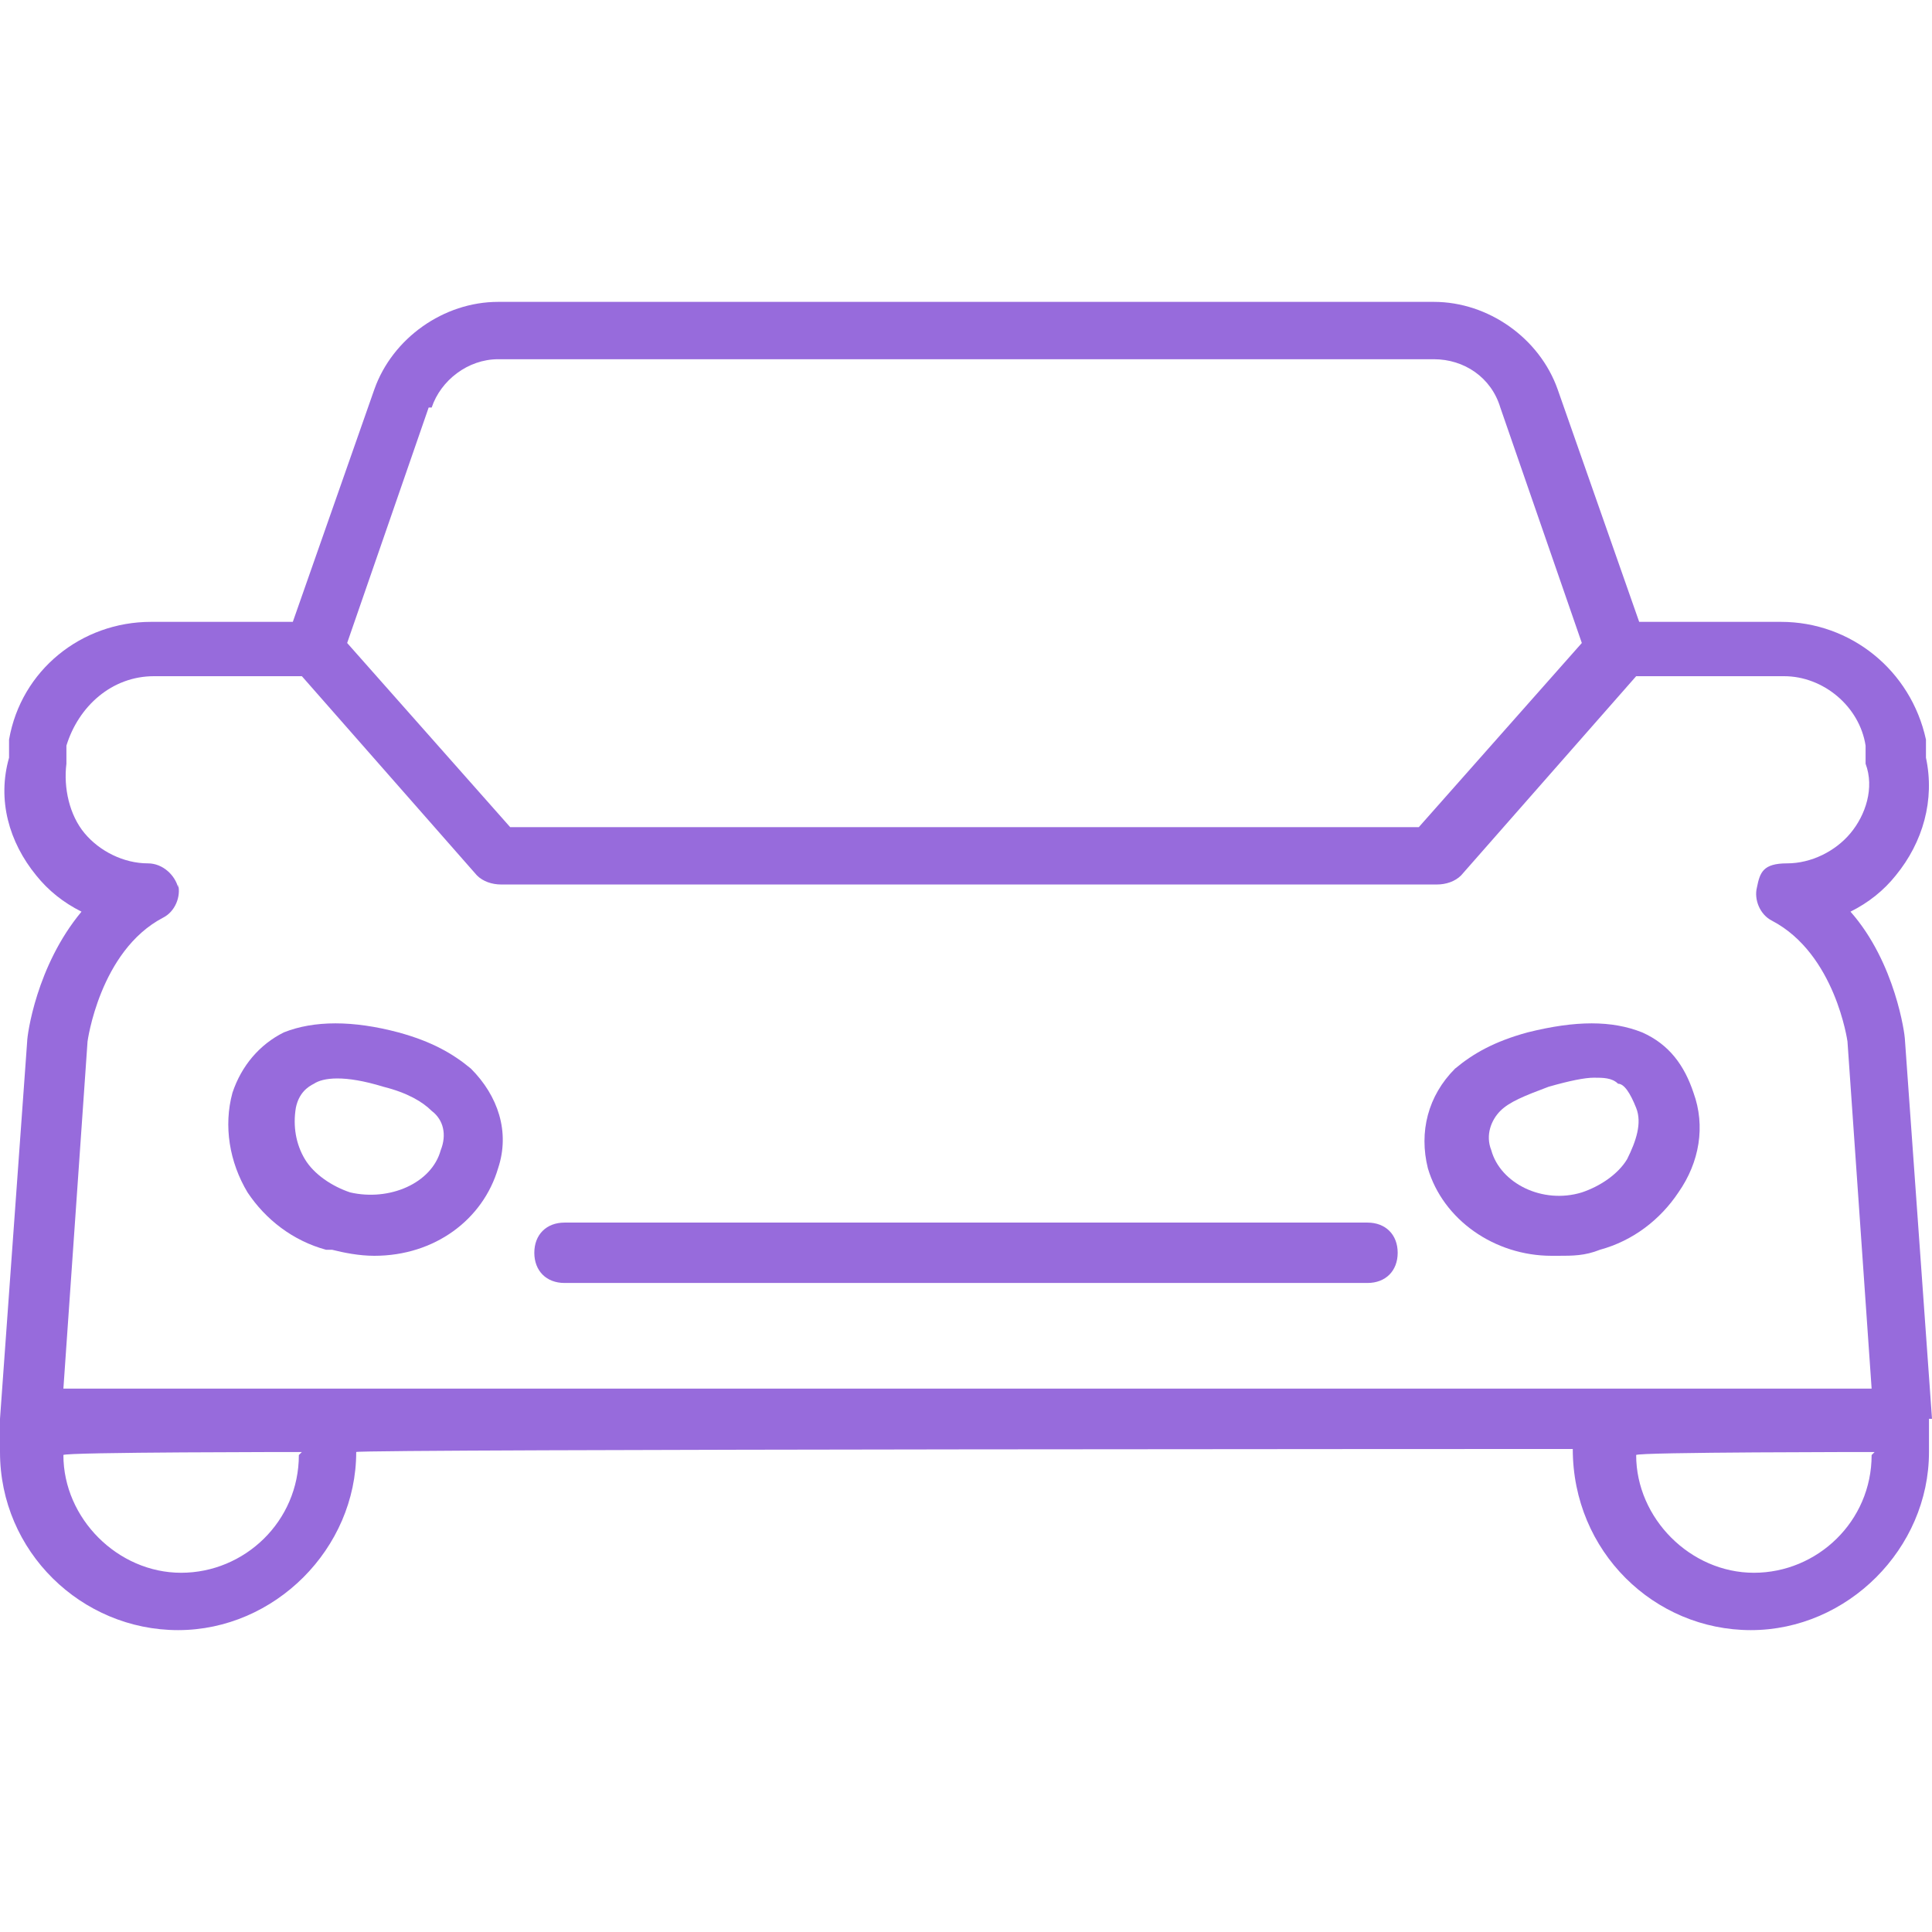 <?xml version="1.0" encoding="UTF-8"?>
<svg xmlns="http://www.w3.org/2000/svg" version="1.1" viewBox="0 0 64 64">
  <defs>
    <style>
      .cls-1 {
        fill: #976bdc;
      }
    </style>
  </defs>
  <!-- Generator: Adobe Illustrator 28.6.0, SVG Export Plug-In . SVG Version: 1.2.0 Build 709)  -->
  <g>
    <g id="Gruppe_2264">
      <g>
        <path class="cls-1" d="M11,41.4s0,0,0,0c.4.1.9.2,1.4.2,2,0,3.6-1.2,4.1-2.9.4-1.2,0-2.4-.9-3.3-.6-.5-1.3-.9-2.4-1.2-1.5-.4-2.8-.4-3.8,0-.8.4-1.4,1.1-1.7,2-.3,1.1-.1,2.3.5,3.3.6.9,1.5,1.6,2.6,1.9ZM9.8,36.7c.1-.5.4-.7.6-.8.3-.2,1-.3,2.3.1.8.2,1.3.5,1.6.8.4.3.5.8.3,1.3-.3,1.1-1.7,1.7-3,1.4-.6-.2-1.2-.6-1.5-1.1-.3-.5-.4-1.1-.3-1.7Z"/>
        <path class="cls-1" d="M51.6,41.6c.5,0,.9,0,1.4-.2,1.1-.3,2-1,2.6-1.9.7-1,.9-2.2.5-3.3-.3-.9-.8-1.6-1.7-2-1-.4-2.2-.4-3.8,0-1.1.3-1.8.7-2.4,1.2-.9.9-1.2,2.1-.9,3.3.5,1.7,2.2,2.9,4.1,2.9ZM49.7,36.8c.3-.3.8-.5,1.6-.8.7-.2,1.2-.3,1.5-.3s.6,0,.8.2c.2,0,.4.3.6.8.2.5,0,1.1-.3,1.7h0c-.3.5-.9.9-1.5,1.1-1.3.4-2.7-.3-3-1.4-.2-.5,0-1,.3-1.3Z"/>
        <path class="cls-1" d="M64,47s0,0,0,0l-.9-12.6c0-.1-.3-2.5-1.8-4.2.6-.3,1.1-.7,1.5-1.2.9-1.1,1.3-2.5,1-3.9v-.6c-.5-2.3-2.5-3.9-4.8-3.9h-4.7l-2.7-7.7c-.6-1.7-2.3-2.9-4.1-2.9h-31c-1.8,0-3.5,1.2-4.1,2.9l-2.7,7.7h-4.7c-2.3,0-4.3,1.6-4.7,3.9v.6c-.4,1.4,0,2.8.9,3.9.4.5.9.9,1.5,1.2-1.5,1.8-1.8,4.1-1.8,4.3L0,47s0,0,0,0c0,0,0,0,0,0v1.1c0,3.3,2.7,5.9,5.9,5.9s5.9-2.7,5.9-5.9h0c0-.1,40.3-.1,40.3-.1h0c0,3.4,2.7,6,5.9,6s5.9-2.7,5.9-5.9v-1.1s0,0,0,0ZM14.3,13.5c.3-.9,1.2-1.6,2.2-1.6h31c1,0,1.9.6,2.2,1.6l2.7,7.8-5.4,6.1h-30.1l-5.4-6.1,2.7-7.8ZM5.9,29.4c-.1-.4-.5-.8-1-.8-.8,0-1.6-.4-2.1-1s-.7-1.5-.6-2.3v-.6c.4-1.3,1.5-2.3,2.9-2.3h4.9l5.8,6.6c.2.2.5.3.8.3h31c.3,0,.6-.1.8-.3l5.8-6.6h4.9c1.3,0,2.5,1,2.7,2.3v.6c.3.8,0,1.7-.5,2.3-.5.6-1.3,1-2.1,1s-.9.3-1,.8c-.1.4.1.9.5,1.1,2.1,1.1,2.5,4,2.5,4l.8,11.5H2.1l.8-11.5s.4-3,2.5-4.1c.4-.2.6-.7.5-1.1ZM9.9,48.2c0,2.2-1.8,3.9-3.9,3.9s-3.9-1.8-3.9-3.9h0c0-.1,7.9-.1,7.9-.1h0ZM62,48.2c0,2.2-1.8,3.9-3.9,3.9s-3.9-1.8-3.9-3.9h0c0-.1,7.9-.1,7.9-.1h0Z"/>
        <path class="cls-1" d="M18.7,42.5h26.6c.6,0,1-.4,1-1s-.4-1-1-1h-26.6c-.6,0-1,.4-1,1s.4,1,1,1Z"/>
      </g>
    </g>
  </g>
</svg>